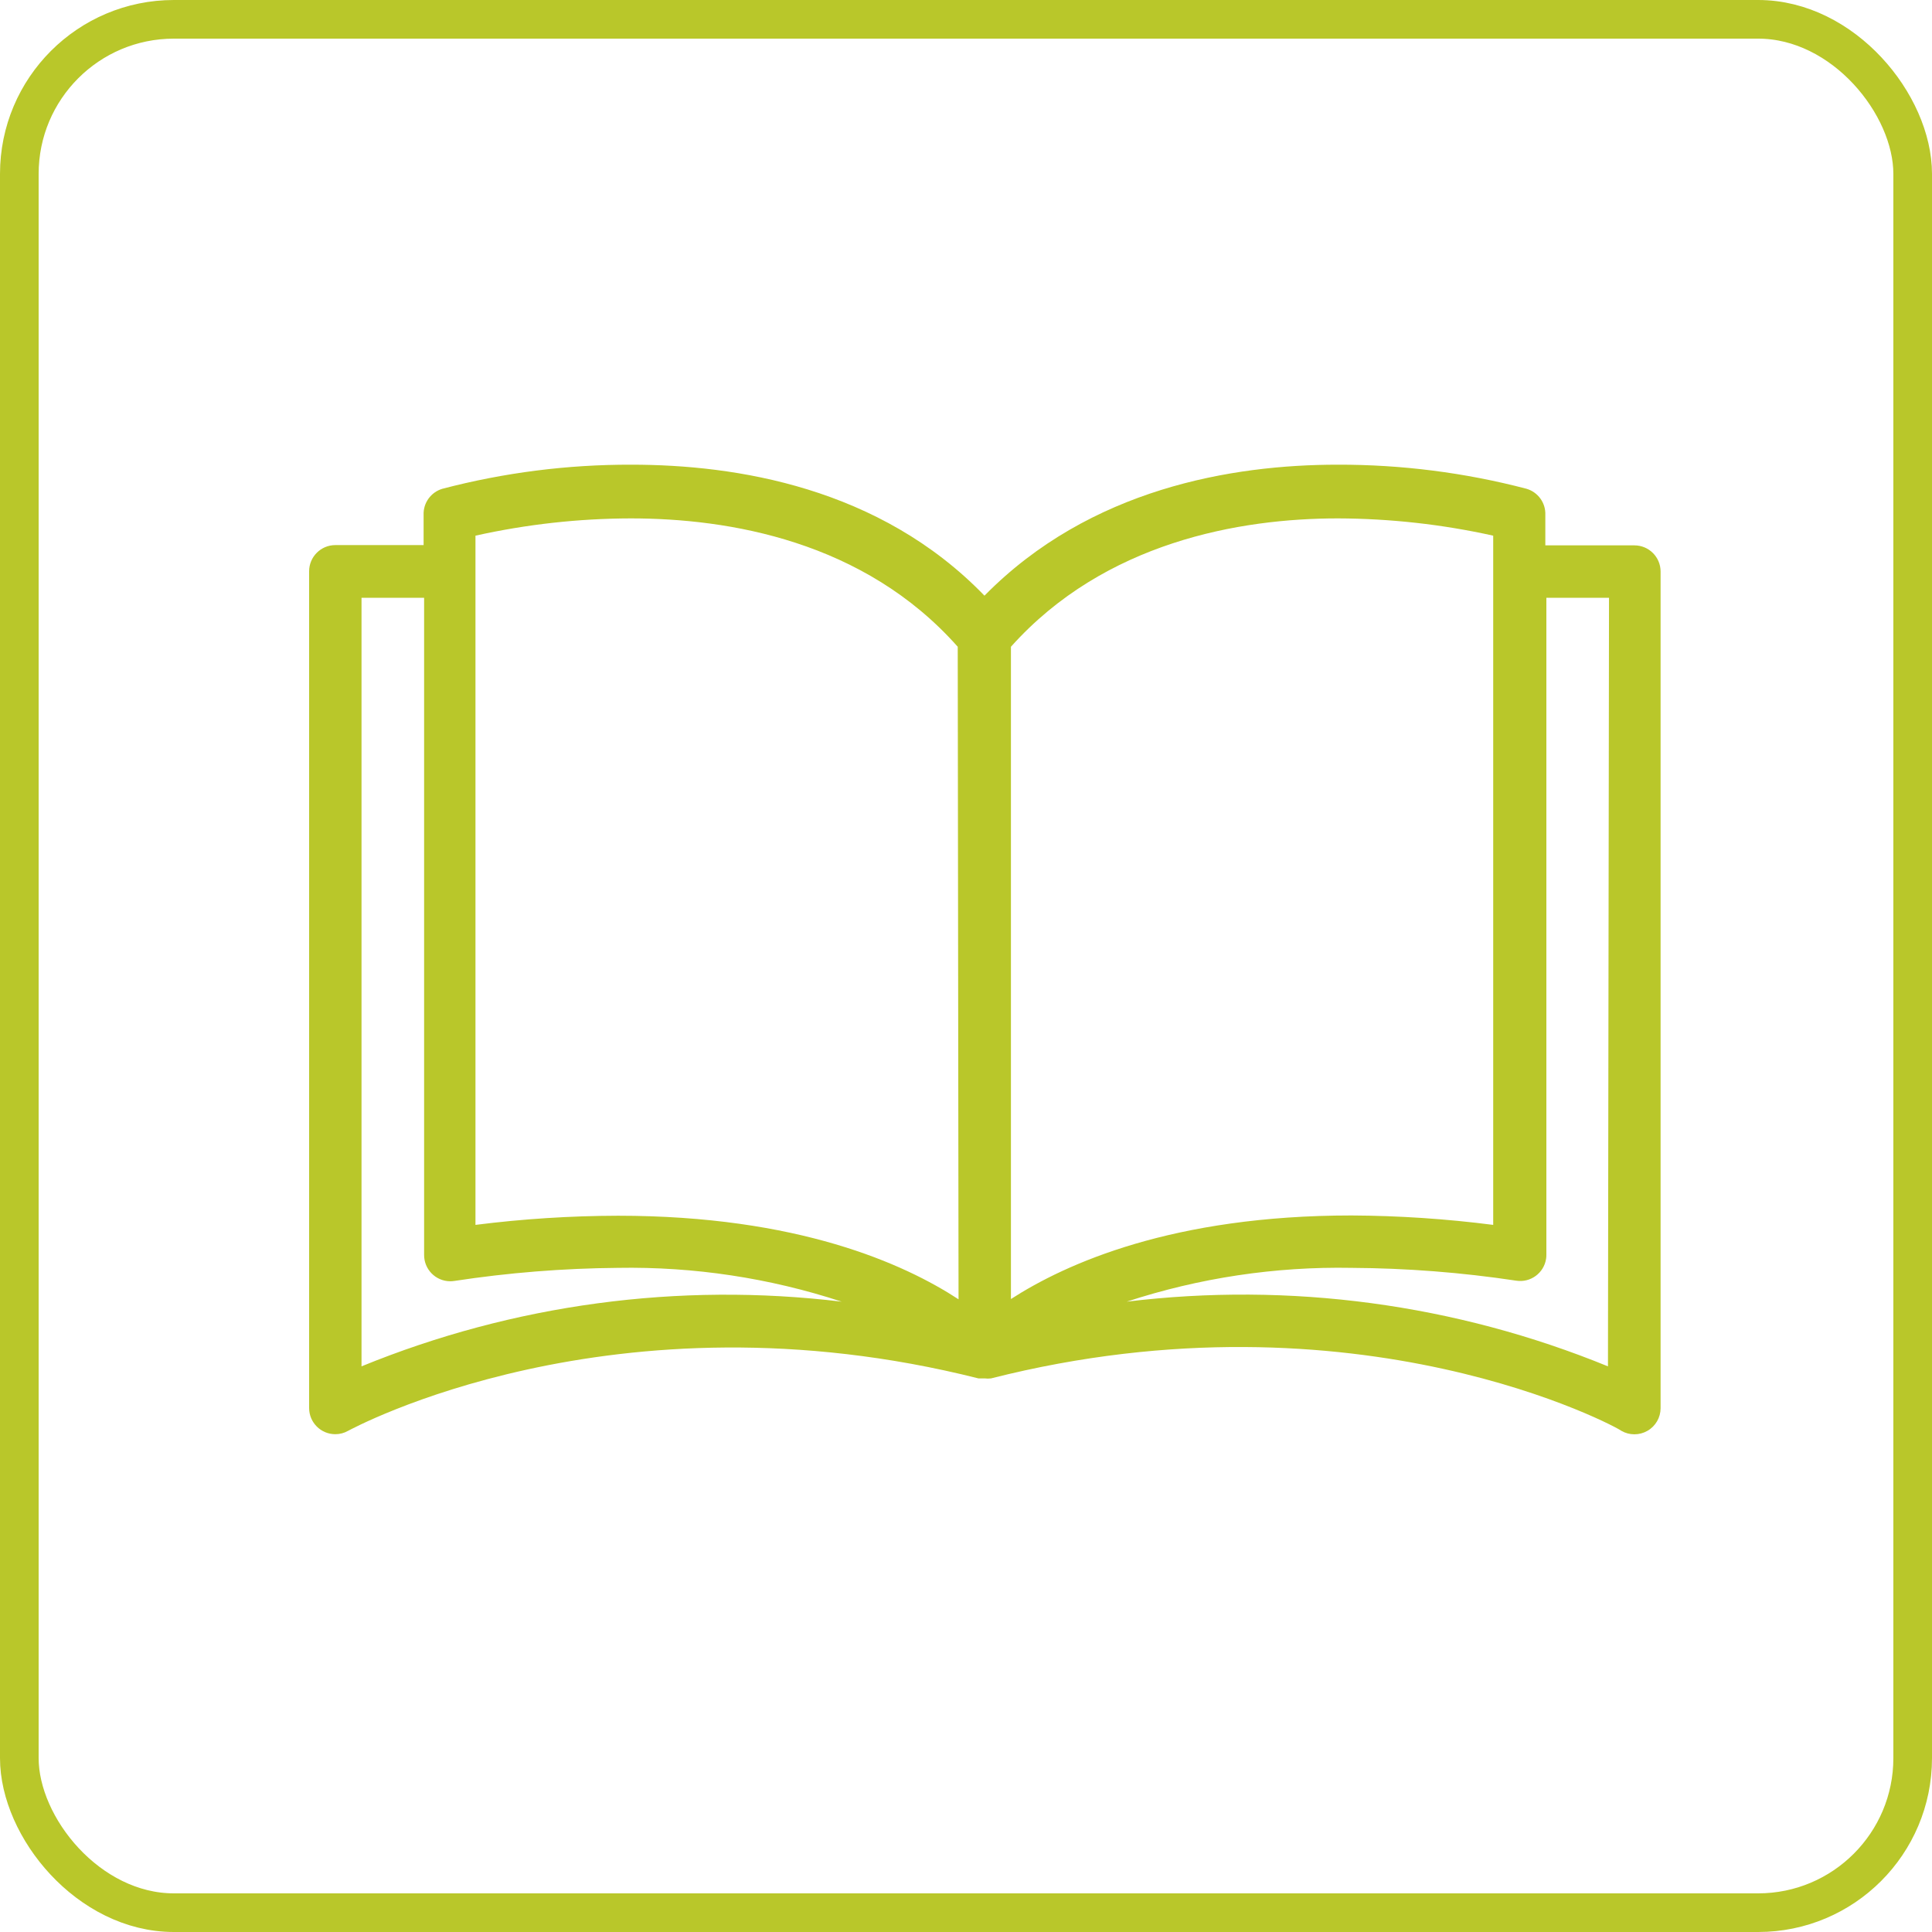 <?xml version="1.0" encoding="UTF-8"?>
<svg width="50px" height="50px" viewBox="0 0 50 50" version="1.1" xmlns="http://www.w3.org/2000/svg" xmlns:xlink="http://www.w3.org/1999/xlink">
    <!-- Generator: Sketch 63.1 (92452) - https://sketch.com -->
    <title>Group 2</title>
    <desc>Created with Sketch.</desc>
    <g id="Serveis" stroke="none" stroke-width="1" fill="none" fill-rule="evenodd">
        <g id="Serveis_Escoles_Efebe_v01" transform="translate(-552, -4923)">
            <g id="Group-10" transform="translate(552, 4923)">
                <g id="Group-2">
                    <rect id="Rectangle" stroke="#B9C72A" x="0.5" y="0.5" width="49" height="49" rx="4"></rect>
                    <path d="M42.298,14.114 C42.296,14.114 42.294,14.114 42.292,14.114 L42.292,14.114 L39.993,14.114 L39.993,13.327 C40.006,13.016 39.804,12.736 39.505,12.649 C37.909,12.231 36.266,12.022 34.617,12.026 C31.905,12.026 28.21,12.636 25.478,15.416 C22.766,12.609 19.044,12.026 16.339,12.026 C14.689,12.022 13.046,12.231 11.451,12.649 C11.152,12.736 10.95,13.016 10.963,13.327 L10.963,14.107 L8.678,14.107 C8.304,14.107 8,14.411 8,14.785 L8,36.439 C8,36.814 8.304,37.117 8.678,37.117 C8.794,37.117 8.909,37.087 9.01,37.029 C9.078,36.995 15.858,33.287 25.322,35.673 L25.424,35.673 L25.485,35.673 C25.539,35.68 25.593,35.68 25.647,35.673 C35.139,33.266 41.919,36.968 41.959,37.029 C42.169,37.15 42.428,37.15 42.637,37.029 C42.846,36.909 42.975,36.687 42.976,36.446 L42.976,14.792 C42.976,14.417 42.673,14.114 42.298,14.114 Z M9.356,35.361 L9.356,15.47 L10.976,15.47 L10.976,32.473 C10.972,32.848 11.272,33.155 11.647,33.159 C11.683,33.159 11.72,33.157 11.756,33.151 C13.158,32.937 14.574,32.824 15.993,32.812 C17.958,32.778 19.916,33.074 21.783,33.687 C17.566,33.177 13.288,33.753 9.356,35.361 Z M15.993,31.463 C14.76,31.466 13.528,31.545 12.305,31.7 L12.305,13.863 C13.625,13.569 14.973,13.419 16.325,13.416 C18.861,13.416 22.359,13.999 24.786,16.738 L24.807,33.626 C23.397,32.704 20.644,31.463 15.993,31.463 Z M26.163,16.738 C28.59,14.026 32.088,13.416 34.624,13.416 C35.976,13.42 37.324,13.57 38.644,13.863 L38.644,31.7 C37.428,31.544 36.203,31.462 34.976,31.456 C30.353,31.456 27.593,32.697 26.163,33.619 L26.163,16.738 L26.163,16.738 Z M41.614,35.361 C37.673,33.749 33.386,33.172 29.159,33.687 C31.036,33.072 33.002,32.776 34.976,32.812 C36.404,32.82 37.829,32.931 39.241,33.144 C39.611,33.201 39.957,32.946 40.013,32.576 C40.018,32.54 40.021,32.503 40.02,32.466 L40.02,15.47 L41.641,15.47 L41.614,35.361 Z" id="Shape" fill="#B9C72A" fill-rule="nonzero"></path>
                </g>
            </g>
        </g>
    </g>
</svg>